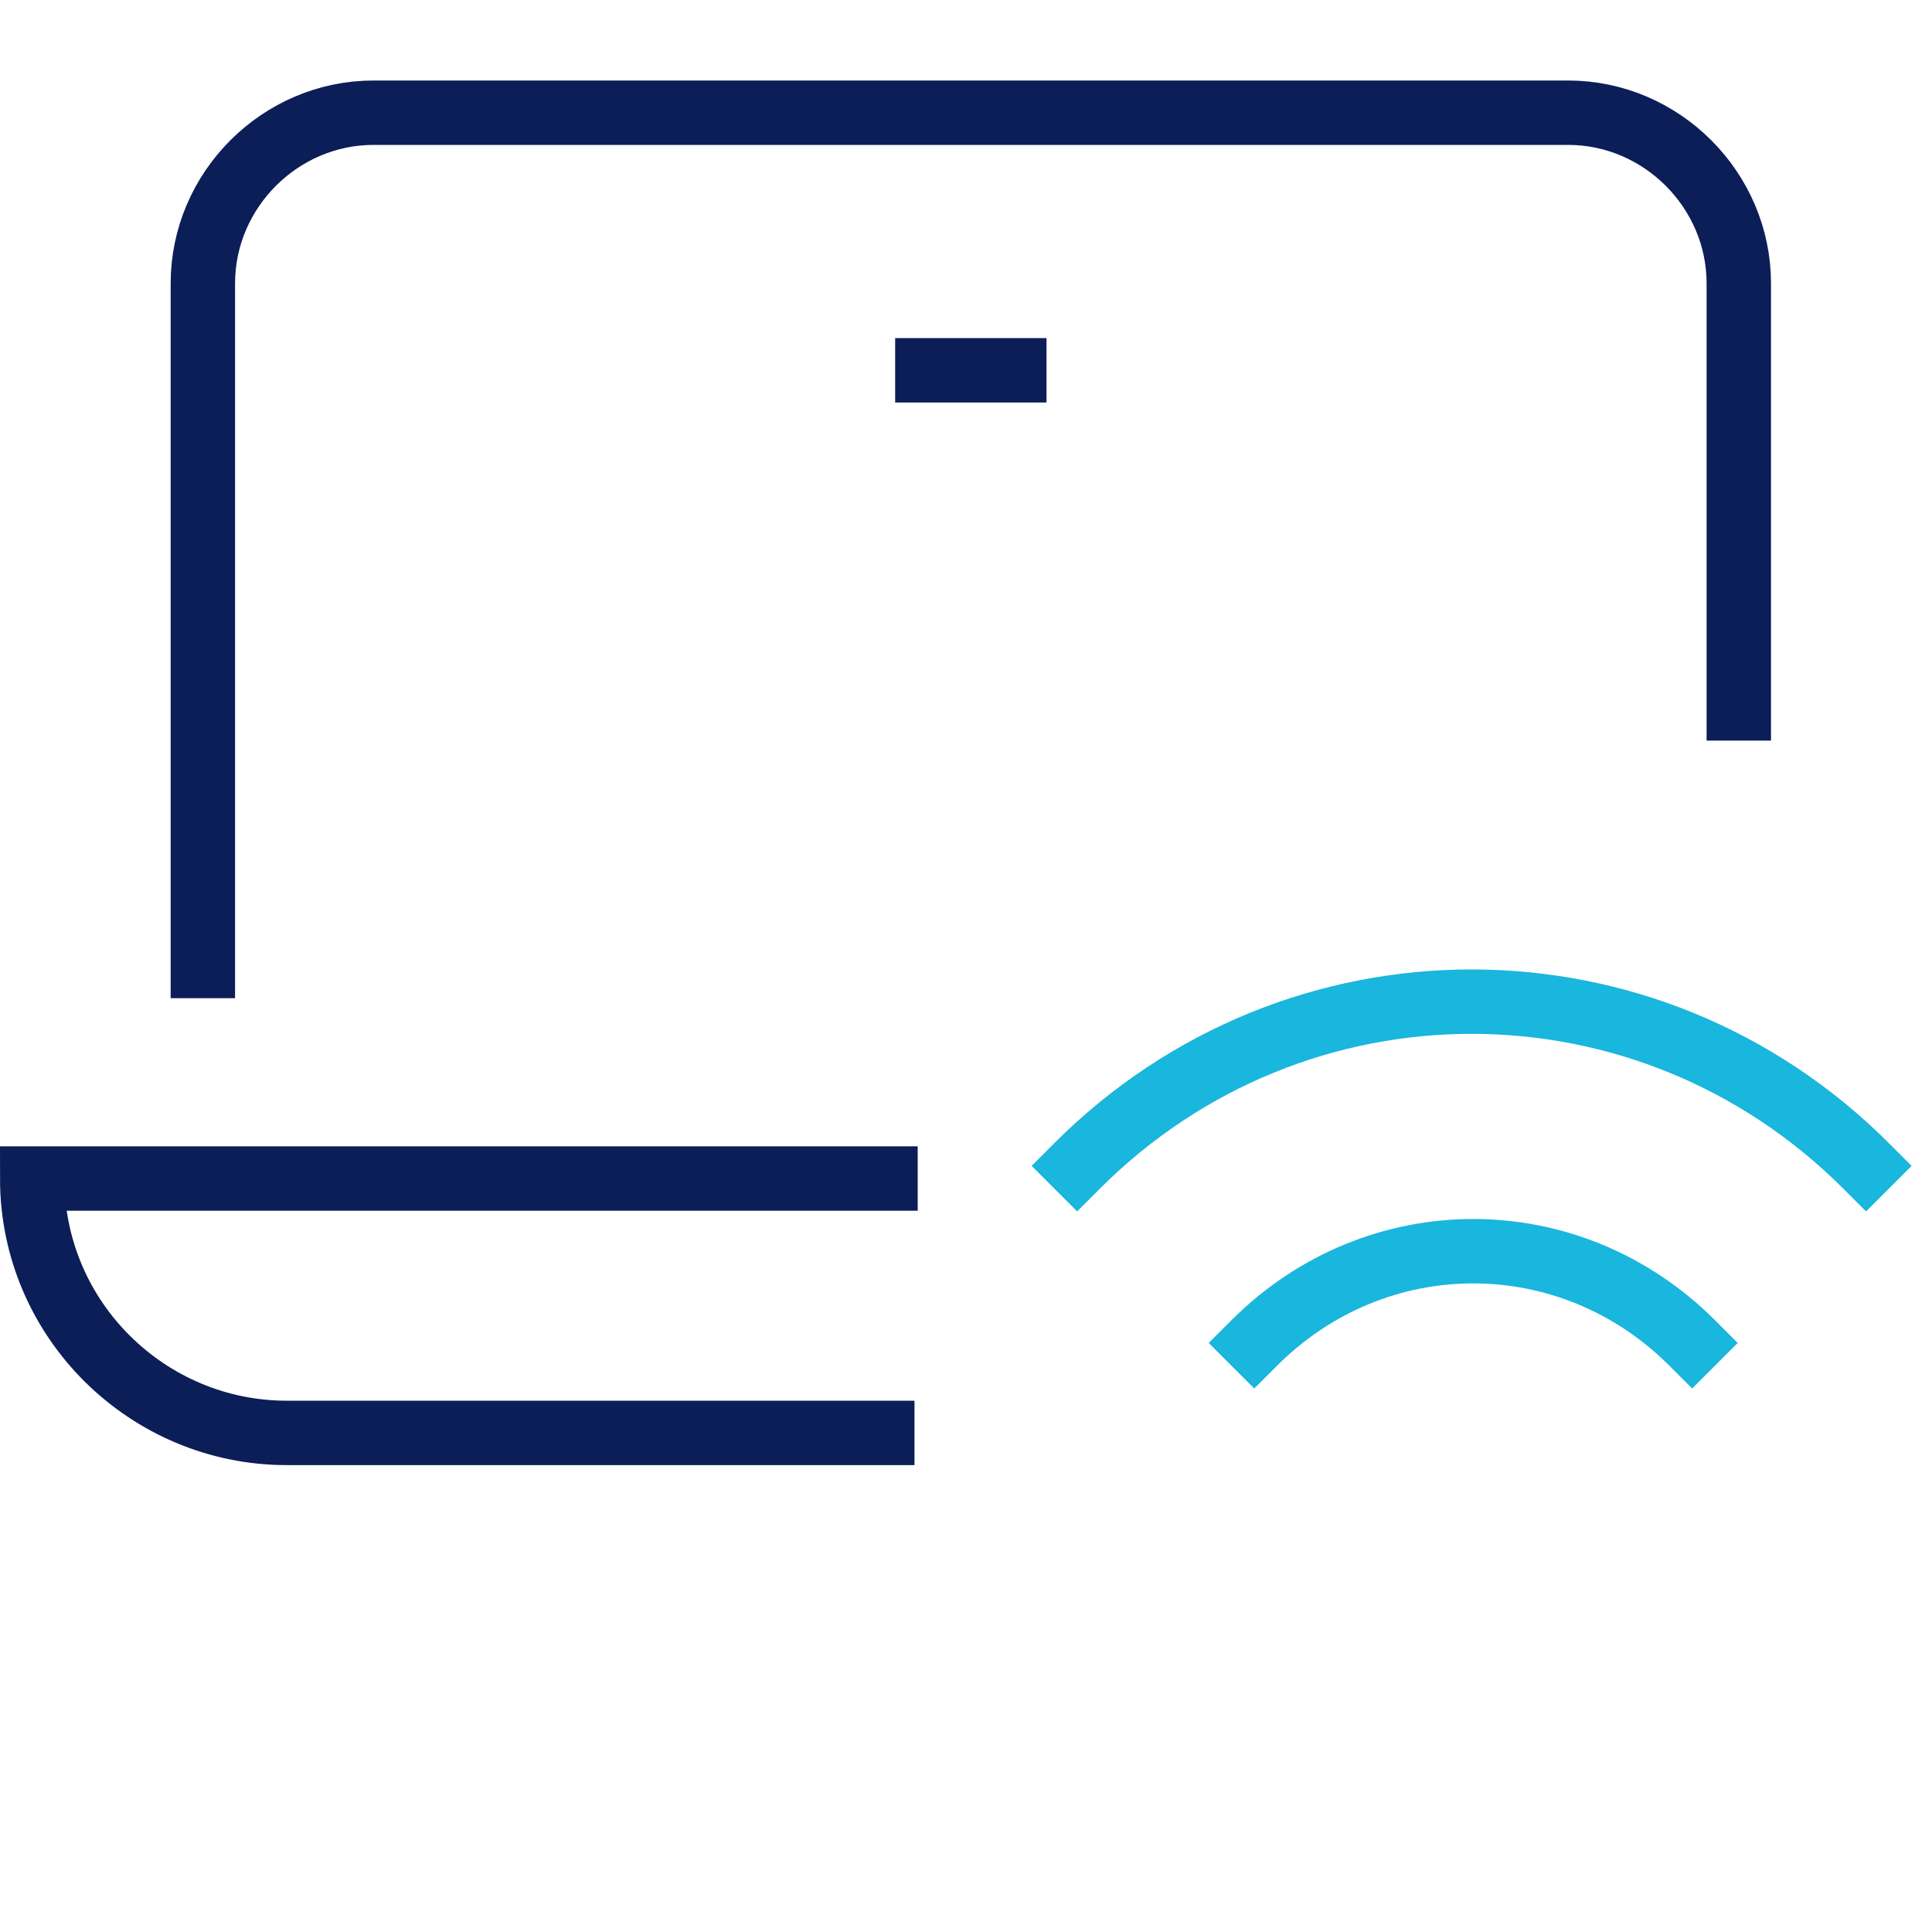 <svg version="1.1" id="Layer_1" xmlns="http://www.w3.org/2000/svg" x="0px" y="0px"
     viewBox="0 0 60 60" style="enable-background:new 0 0 60 60;" xml:space="preserve">
<style type="text/css">
	.st0{fill:none;stroke:#0C1E58;stroke-width:2;stroke-linecap:square;stroke-miterlimit:10;}
	.st1{fill:none;stroke:#19B6DD;stroke-width:2;stroke-linecap:square;stroke-miterlimit:10;}
</style>
  <path id="Path_18791" class="st0" d="M27.5,36.6H1c0,4.4,3.6,7.9,7.9,7.9h18.5"/>
  <path id="Path_18792" class="st0" d="M6.3,30V8.8c0-2.9,2.4-5.3,5.3-5.3h37.1c2.9,0,5.3,2.4,5.3,5.3v13.2"/>
  <line id="Line_1351" class="st0" x1="28.8" y1="11.5" x2="31.5" y2="11.5"/>
  <g id="keyboard-wireless_00000095323959363380698480000006360627182893986477_" transform="translate(841.052 771.407)">
	<path id="Path_18639_00000132069354119654152780000017747196004372620727_" class="st1" d="M-788.5-729.7c-3.8-3.8-9.8-3.8-13.6,0
		c0,0,0,0,0,0"/>
    <path id="Path_18640_00000119088591202912688790000000578097577680875708_" class="st1" d="M-783.1-735.2c-6.8-6.8-17.7-6.8-24.5,0
		c0,0,0,0,0,0"/>
</g>
</svg>
